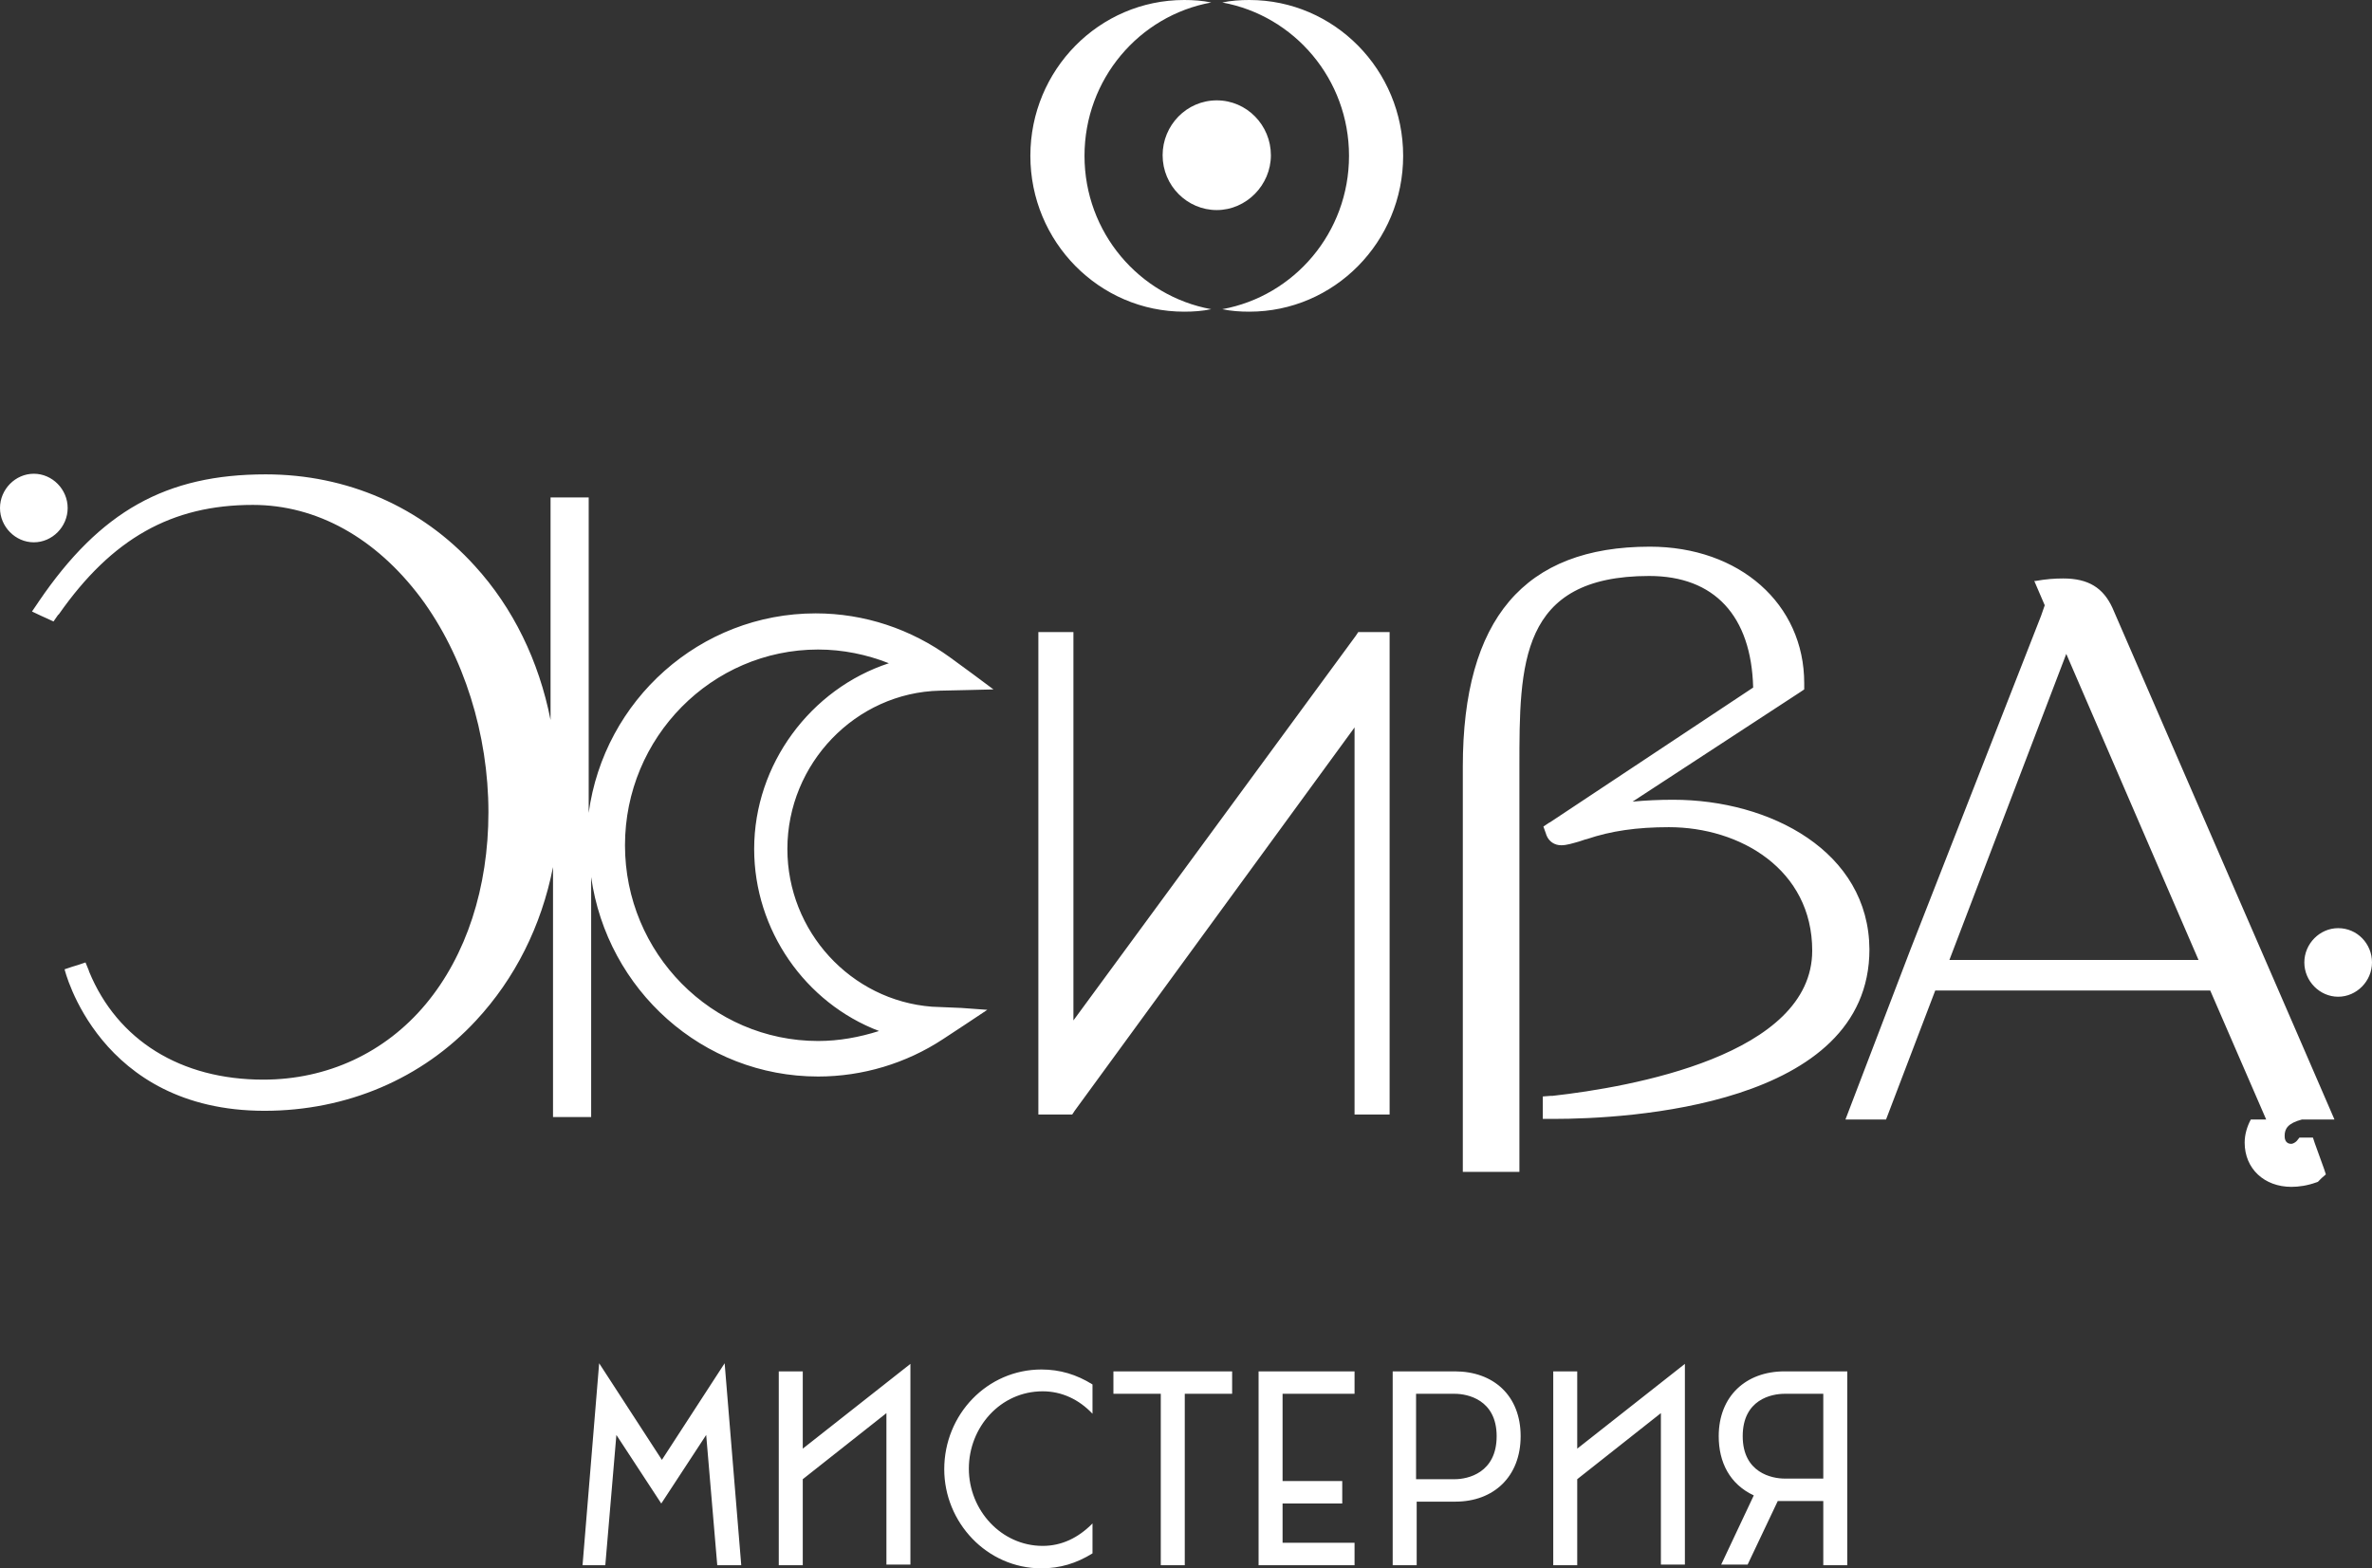 <?xml version="1.0" encoding="UTF-8"?> <svg xmlns="http://www.w3.org/2000/svg" width="313" height="207" viewBox="0 0 313 207" fill="none"><rect x="0" y="0" width="313" height="207" fill="#333333" stroke="none"/><path d="M159.828 40.808C158.692 41.054 157.474 41.137 156.256 41.137C145.055 41.137 135.963 31.922 135.963 20.568C135.963 9.215 145.055 0 156.256 0C157.474 0 158.692 0.082 159.828 0.329C150.331 2.057 143.107 10.449 143.107 20.568C143.107 30.688 150.331 39.08 159.828 40.808ZM164.861 0C163.643 0 162.426 0.082 161.289 0.329C170.786 2.057 178.011 10.449 178.011 20.568C178.011 30.688 170.786 39.08 161.289 40.808C162.426 41.054 163.643 41.137 164.861 41.137C176.062 41.137 185.154 31.922 185.154 20.568C185.154 9.215 176.062 0 164.861 0ZM160.559 13.246C156.581 13.246 153.415 16.537 153.415 20.486C153.415 24.517 156.662 27.726 160.559 27.726C164.455 27.726 167.702 24.435 167.702 20.486C167.702 16.537 164.536 13.246 160.559 13.246ZM308.536 122.505C306.1 122.505 304.071 124.562 304.071 127.03C304.071 129.498 306.1 131.555 308.536 131.555C310.971 131.555 313 129.498 313 127.03C313 124.562 311.052 122.505 308.536 122.505ZM4.464 62.528C2.029 62.528 0 64.585 0 67.053C0 69.521 2.029 71.578 4.464 71.578C6.9 71.578 8.929 69.521 8.929 67.053C8.929 64.585 6.9 62.528 4.464 62.528ZM220.788 105.557C218.921 105.557 217.136 105.639 215.431 105.804L237.591 91.323L238.078 90.994V90.336V90.172C238.078 79.723 229.555 72.154 217.704 72.154C201.145 72.154 193.027 81.698 193.027 101.196V126.619V154.674H200.495V101.196C200.495 87.704 200.495 76.021 217.623 76.021C226.227 76.021 231.097 81.286 231.341 90.748L204.554 108.519L204.392 108.601L203.661 109.095L203.986 110L204.067 110.246C204.392 111.069 205.122 111.563 206.015 111.563C206.746 111.563 207.476 111.316 208.369 111.069C208.694 110.987 209.018 110.822 209.424 110.74C212.59 109.67 215.999 109.177 220.22 109.177C229.636 109.177 239.133 114.771 239.133 125.467C239.133 139.289 215.187 143.485 204.879 144.637H204.635L203.58 144.719V145.789V146.529V147.681H204.716H204.96C214.7 147.681 246.682 146.035 246.682 125.302C246.601 112.386 233.614 105.557 220.788 105.557ZM182.232 83.425H179.878H179.228L178.903 83.919L141.645 134.682V108.519V94.038V83.425H137.019V94.038V114.525V136.492V147.105H140.915H141.483L141.808 146.611L178.741 96.013V123.904V136.492V147.105H183.368V136.492V84.577V83.425H182.232ZM301.474 149.902C301.474 150.149 301.473 150.972 302.366 150.972C302.529 150.972 302.853 150.807 303.016 150.643L303.097 150.56L303.422 150.149H303.99H304.396H305.207L305.451 150.889L306.669 154.263L306.912 155.003L306.344 155.497L306.019 155.826L305.857 155.99L305.613 156.073C304.477 156.484 303.34 156.649 302.366 156.649C298.795 156.649 296.197 154.263 296.197 150.807C296.197 149.738 296.522 148.668 297.009 147.763H299.038L291.652 130.732H255.368L248.874 147.763H243.517L252.04 125.467L269.329 81.286L269.816 79.888L268.436 76.679H268.599C269.979 76.432 271.115 76.35 272.252 76.35C275.58 76.35 277.528 77.584 278.745 80.217L303.097 136.327L308.048 147.763H307.805H303.746C301.879 148.257 301.474 148.997 301.474 149.902ZM290.109 126.701L272.657 86.305L257.235 126.701H290.109ZM126.872 133.036L130.281 133.283L127.44 135.175L124.437 137.15C119.567 140.359 113.803 142.086 107.959 142.086C92.699 142.086 80.117 130.65 78.007 115.759V127.03V134.106V147.434H72.974V134.106V127.03V114.442C71.431 122.258 67.941 129.169 62.827 134.682C55.684 142.415 45.7 146.611 34.904 146.611C12.988 146.611 8.523 127.935 8.523 127.935L9.497 127.606L10.309 127.359L11.283 127.03L11.689 128.017L11.77 128.264C15.504 137.314 23.865 142.498 34.742 142.498C43.184 142.498 50.814 138.96 56.171 132.543C61.529 126.125 64.451 117.157 64.451 107.202C64.451 96.918 61.204 86.552 55.522 78.9C49.596 71.002 41.804 66.641 33.362 66.641C22.647 66.641 14.773 71.084 7.793 81.039L7.63 81.204L7.062 82.027L6.169 81.615L5.439 81.286L4.221 80.71L4.951 79.641L5.114 79.394C13.231 67.464 21.916 62.61 35.066 62.61C45.781 62.61 55.603 66.888 62.665 74.704C67.698 80.217 71.107 87.21 72.649 95.026V79.065C72.649 78.242 72.649 77.502 72.649 76.761C72.649 75.527 72.649 74.375 72.649 73.47V65.654H77.682V78.983V94.944V107.285C79.711 92.393 92.374 80.957 107.634 80.957C114.047 80.957 120.216 83.014 125.411 86.799L128.333 88.938L131.093 90.994L127.684 91.077L124.031 91.159C112.911 91.406 103.9 100.785 103.9 112.056C103.9 122.917 112.261 132.049 122.976 132.872L126.872 133.036ZM115.995 136.08C106.254 132.378 99.517 122.752 99.517 112.056C99.517 100.867 106.985 90.912 117.294 87.539C114.372 86.387 111.206 85.729 107.959 85.729C93.916 85.729 82.471 97.329 82.471 111.563C82.471 125.796 93.916 137.397 107.959 137.397C110.719 137.397 113.398 136.903 115.995 136.08ZM79.873 206.589L81.335 189.394L87.26 198.444L93.186 189.394L94.647 206.589H97.812L95.621 179.932L87.341 192.684L79.062 179.932L76.87 206.589H79.873ZM120.135 180.014L105.93 191.203V181.002H102.764V206.589H105.93V195.235L116.969 186.514V206.506H120.135V180.014ZM137.425 207C139.86 207 142.051 206.342 144.162 205.025V201.076C142.295 202.969 140.103 204.038 137.587 204.038C132.148 204.038 127.846 199.349 127.846 193.836C127.846 188.406 131.986 183.634 137.587 183.634C140.103 183.634 142.376 184.704 144.162 186.596V182.729C142.051 181.413 139.86 180.755 137.425 180.755C130.281 180.755 124.599 186.678 124.599 193.919C124.599 200.912 130.2 207 137.425 207ZM153.172 183.963V206.589H156.338V183.963H162.588V181.002H146.922V183.963H153.172ZM178.741 206.589V203.627H169.244V198.444H177.118V195.482H169.244V183.963H178.741V181.002H166.078V206.589H178.741ZM200.658 189.558C200.658 184.21 197.086 181.002 191.972 181.002H183.774V206.589H186.94V198.197H192.053C197.086 198.197 200.658 194.906 200.658 189.558ZM186.858 195.235V183.963H191.972C193.596 183.963 197.492 184.704 197.492 189.558C197.492 194.412 193.677 195.235 191.972 195.235H186.858ZM222.331 180.014L208.125 191.203V181.002H204.96V206.589H208.125V195.235L219.165 186.514V206.506H222.331V180.014ZM227.12 206.506H230.61L234.588 198.114C234.912 198.114 235.156 198.114 235.481 198.114H240.594V206.589H243.76V181.002H235.481C230.367 181.002 226.795 184.293 226.795 189.558C226.795 193.013 228.256 195.893 231.422 197.374L227.12 206.506ZM235.481 195.153C233.857 195.153 229.961 194.412 229.961 189.558C229.961 184.704 233.776 183.963 235.481 183.963H240.594V195.153H235.481Z" fill="white"></path></svg> 